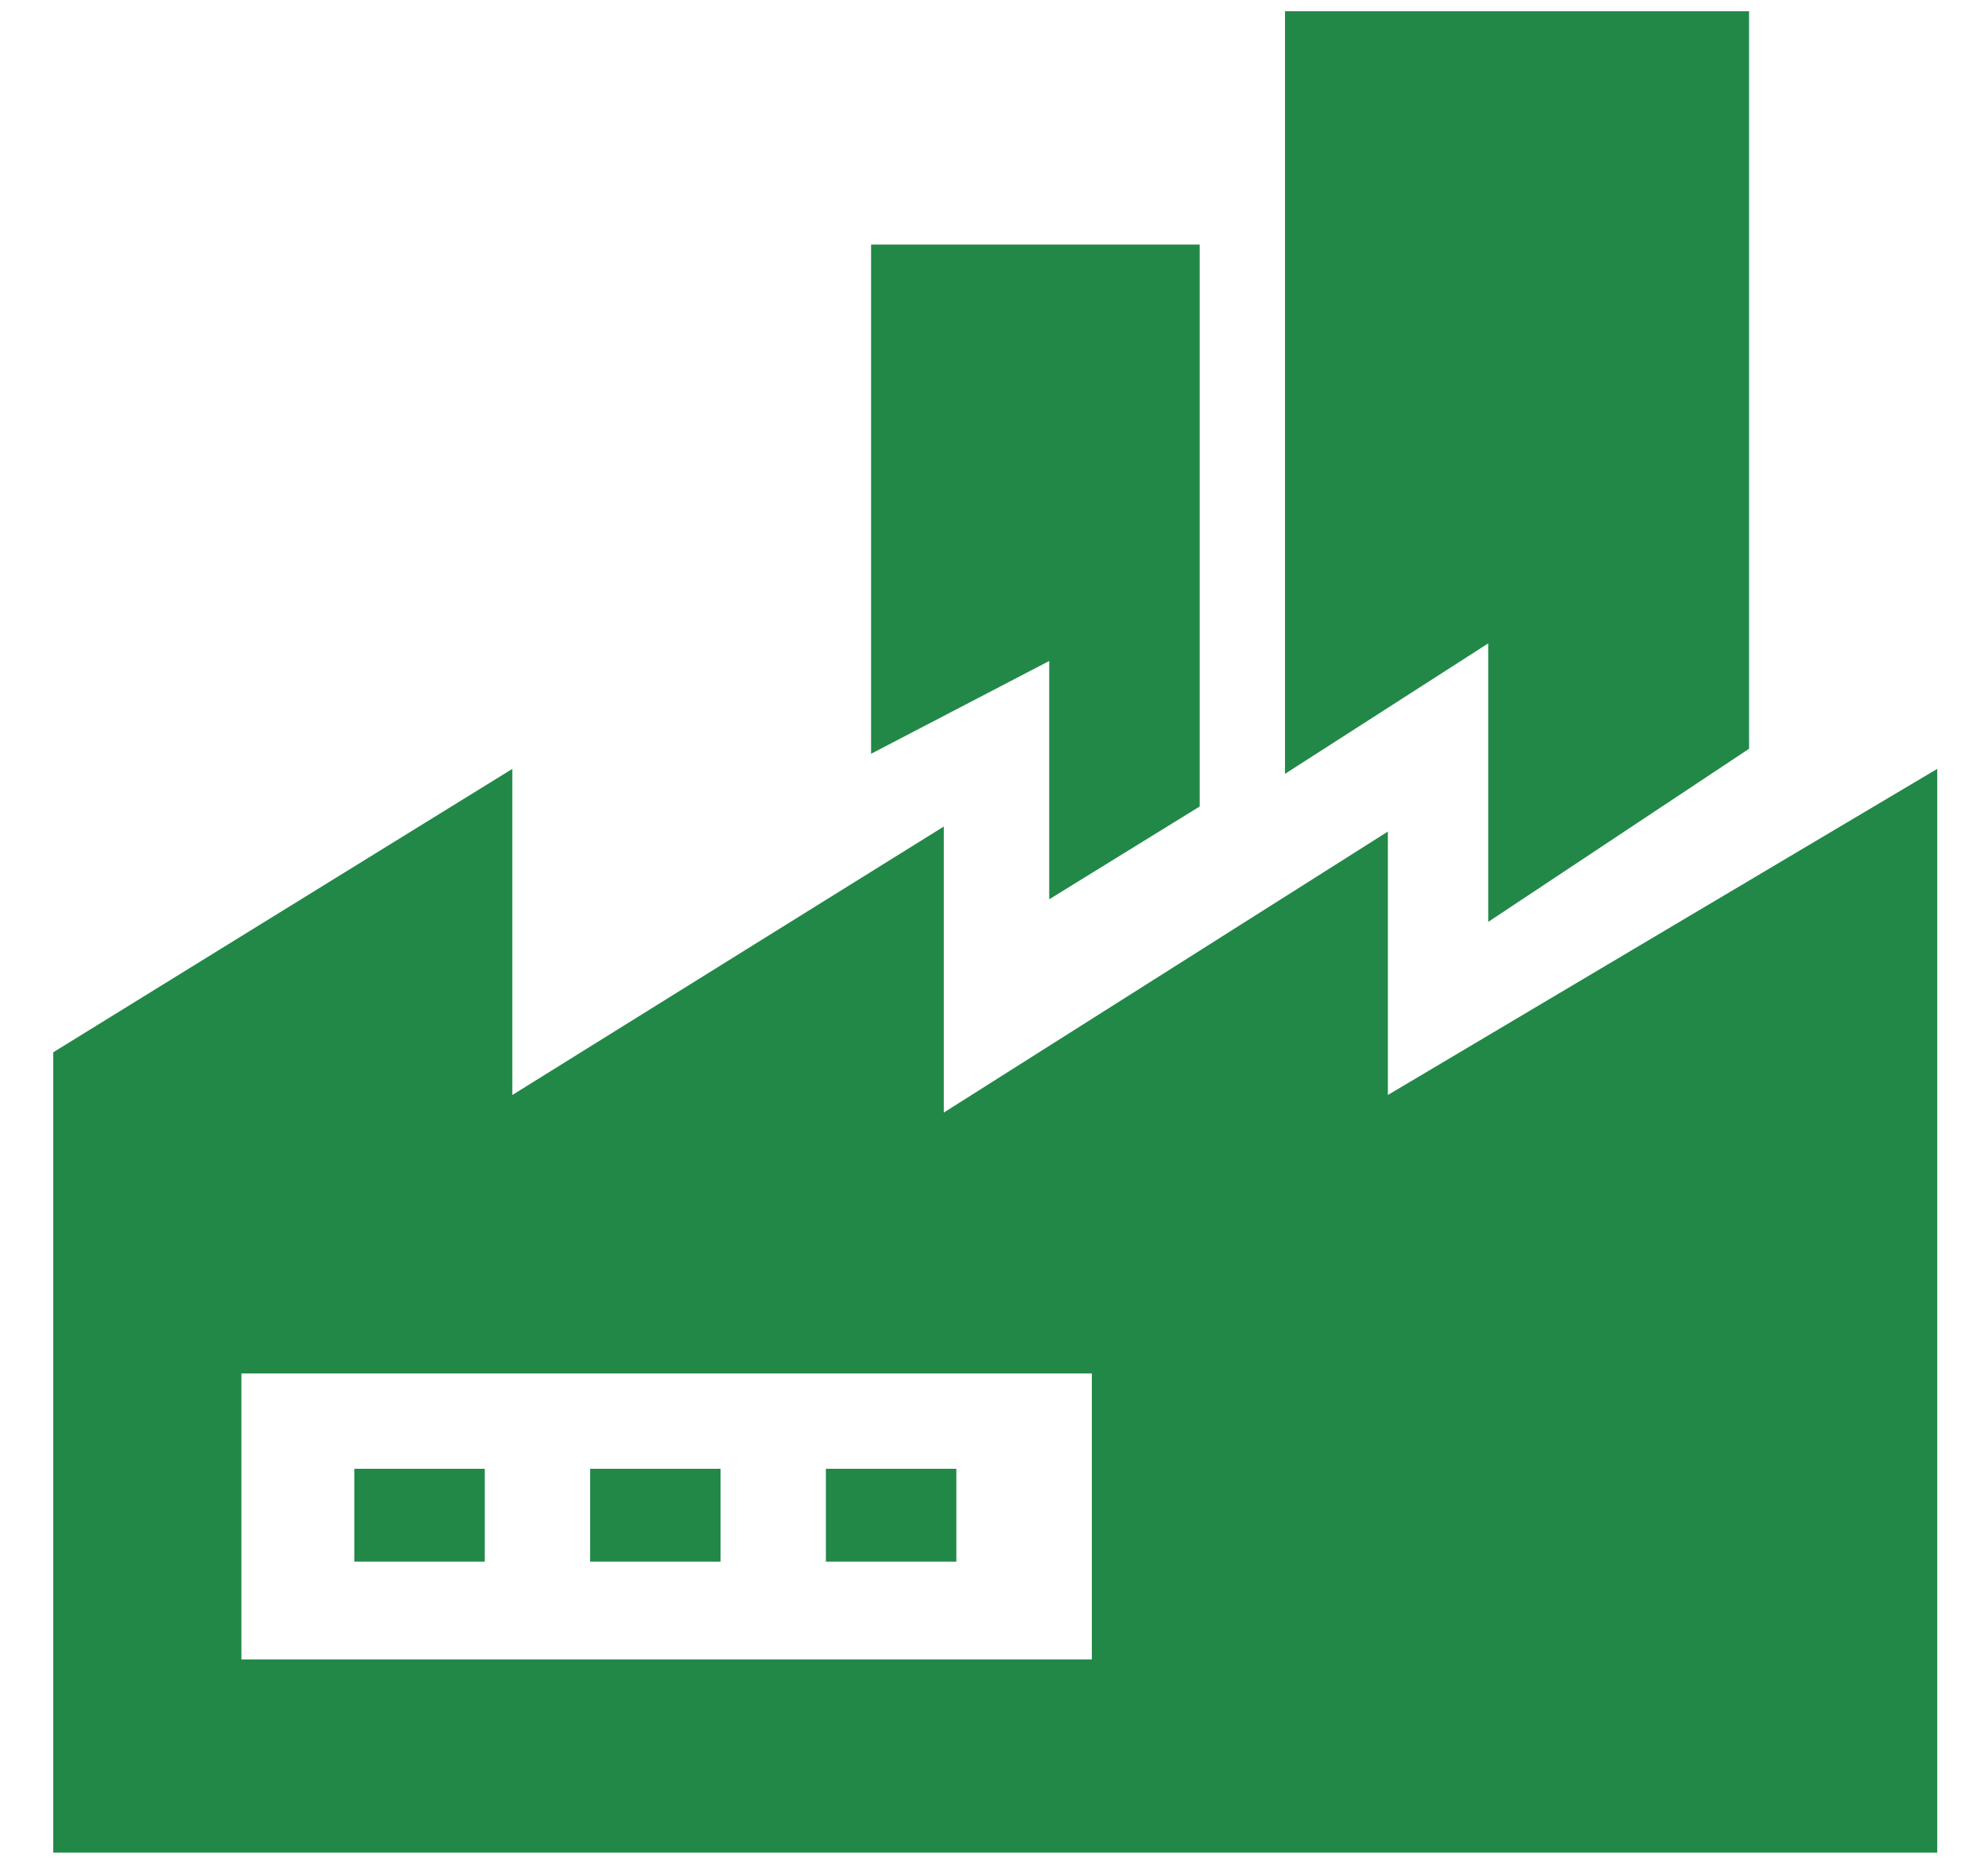 <svg width="32" height="30" viewBox="0 0 32 30" fill="none" xmlns="http://www.w3.org/2000/svg">
<path d="M22.34 17.625V13.385L15.192 17.908V13.304L8.247 17.625V12.376L0.857 16.938V29.82H31.183V12.376L22.34 17.625ZM17.575 26.71H3.886V22.107H17.575V26.71Z" fill="#228848"/>
<path d="M7.803 23.642H5.703V25.136H7.803V23.642Z" fill="#228848"/>
<path d="M11.599 23.642H9.499V25.136H11.599V23.642Z" fill="#228848"/>
<path d="M15.394 23.642H13.294V25.136H15.394V23.642Z" fill="#228848"/>
<path d="M14.021 3.936H19.311V12.981L16.889 14.475V10.639L14.021 12.133V3.936Z" fill="#228848"/>
<path d="M20.684 0.181H28.154V12.052L23.955 14.839V10.356L20.684 12.456V0.181Z" fill="#228848"/>
</svg>
